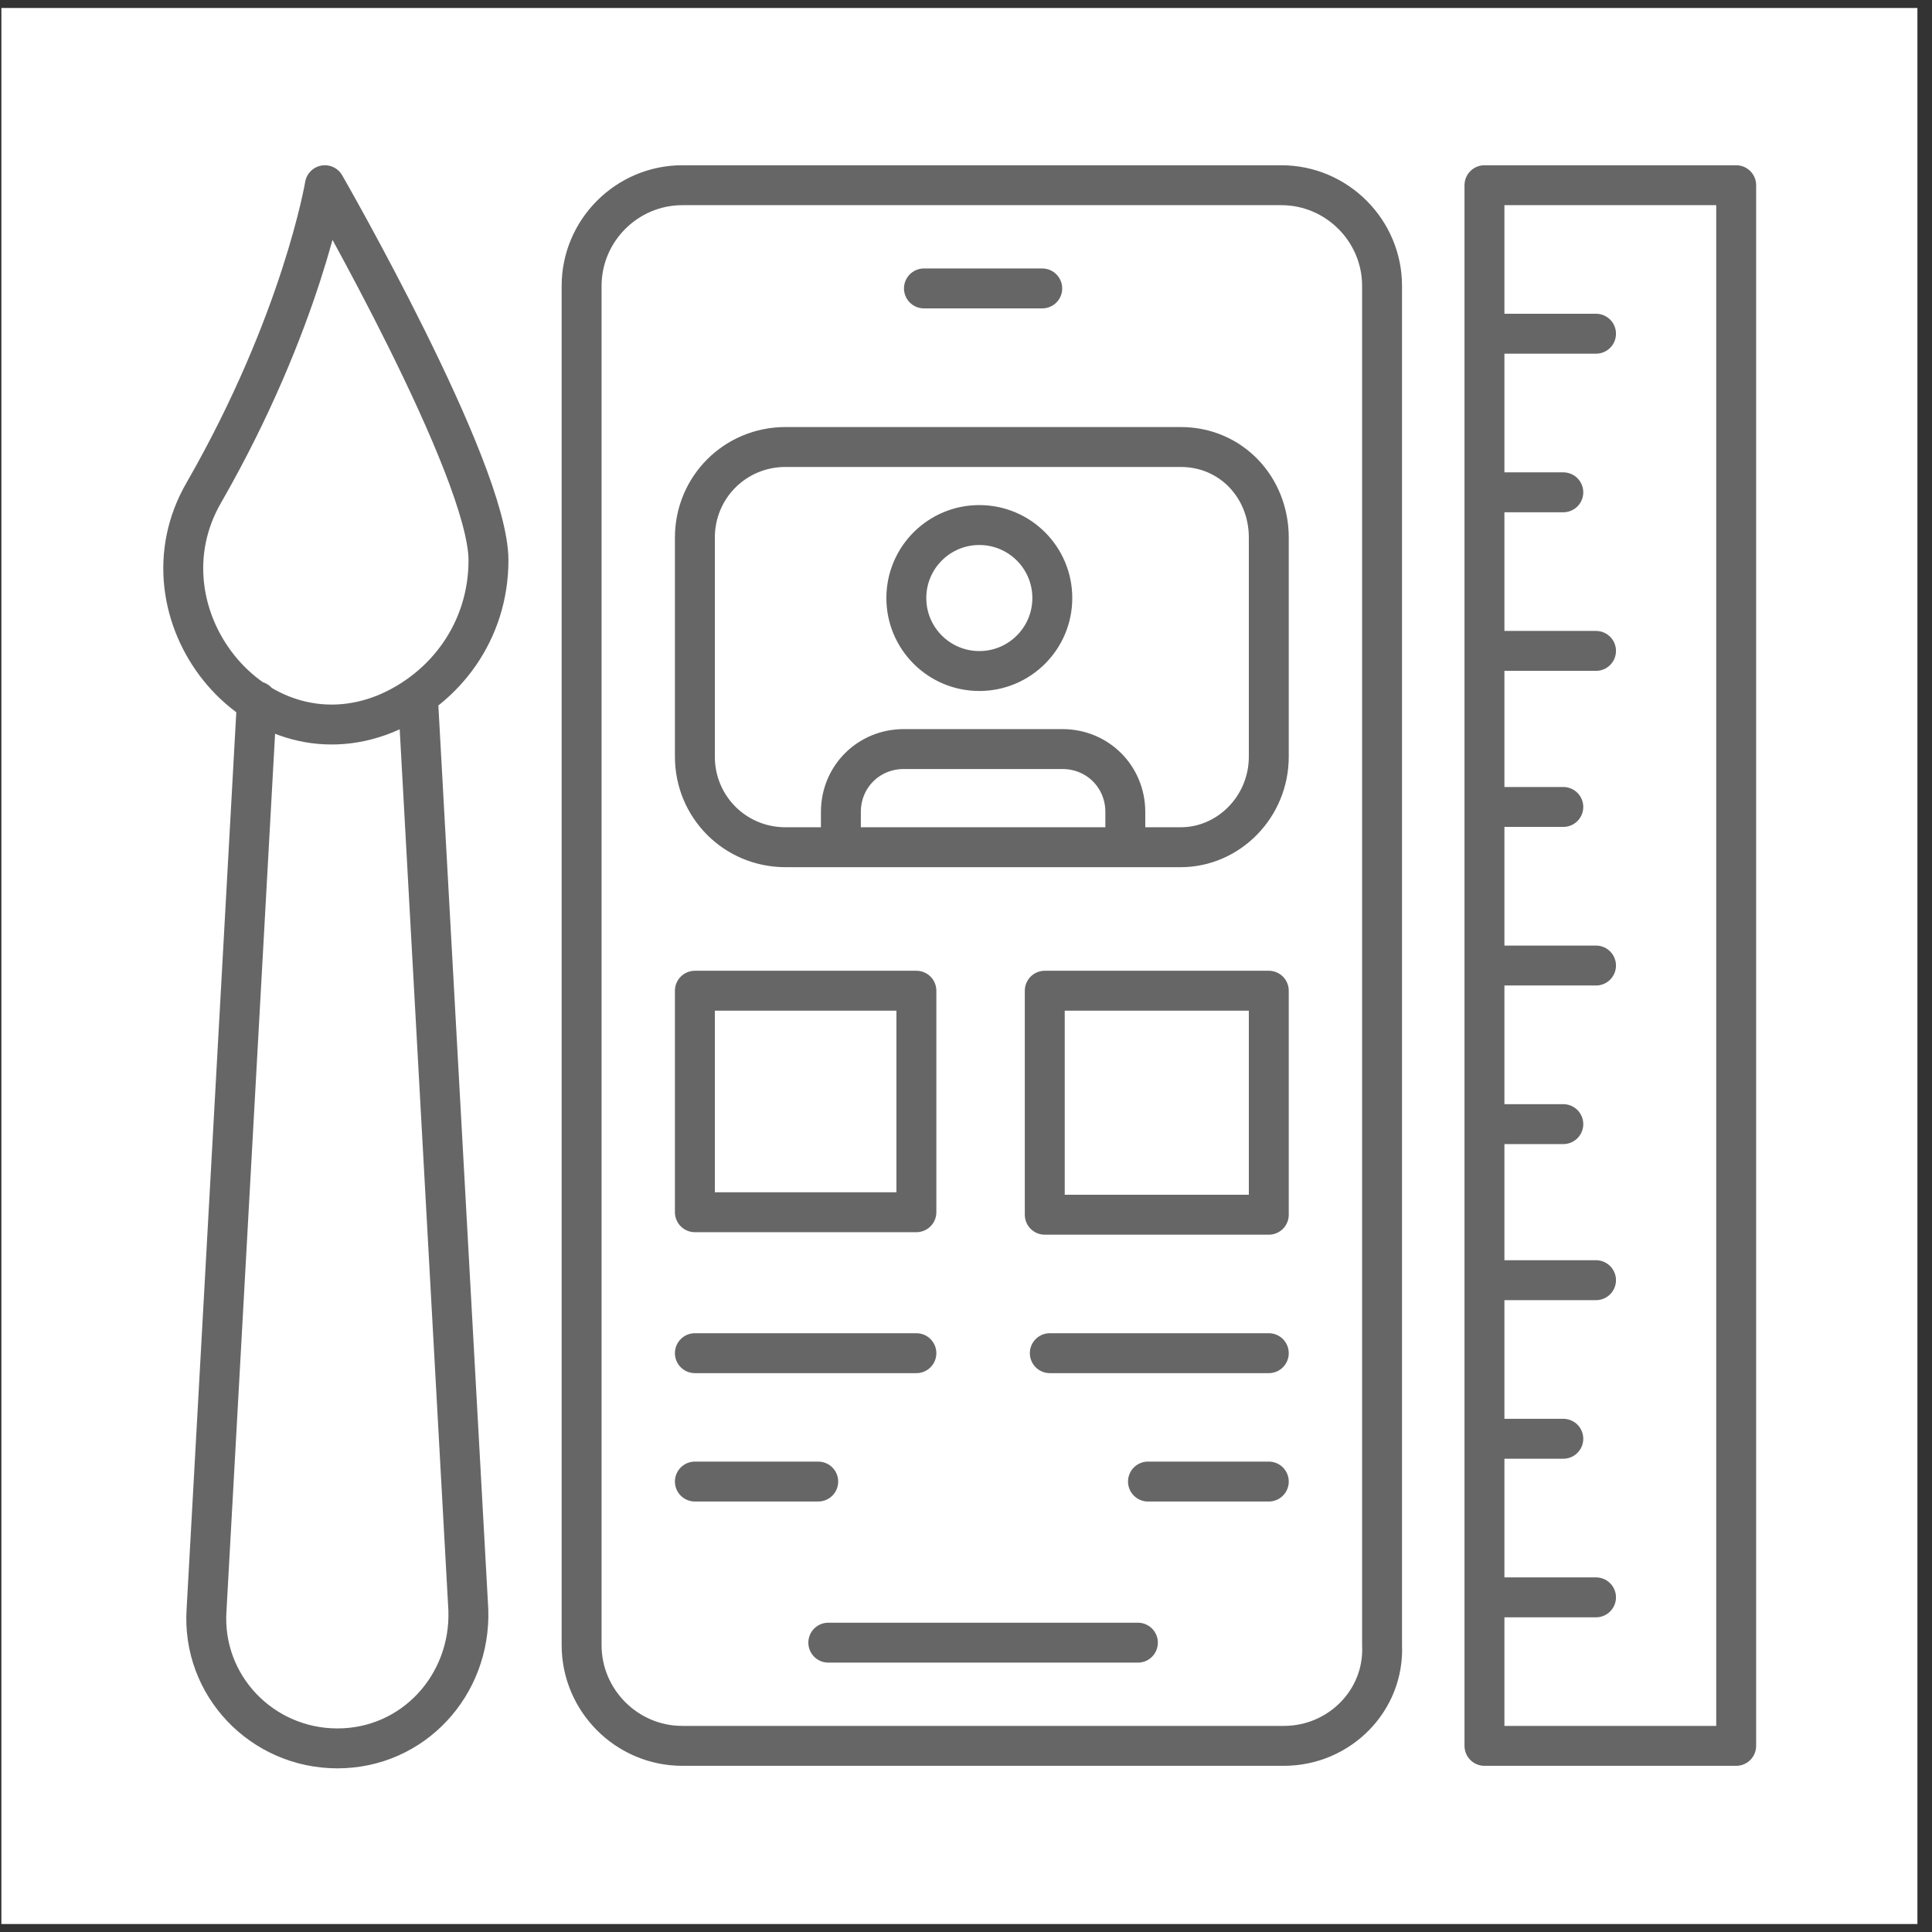 <svg width="121" height="121" viewBox="0 0 121 121" fill="none" xmlns="http://www.w3.org/2000/svg">
<rect x="0" y="0" width="121" height="121" fill="#333333" stroke="none"/>
<rect width="120" height="120" transform="translate(0.086 0.5)" fill="white"/>
<path d="M57.866 18.064H65.275M51.876 102.879H71.266M43.52 84.749H57.393M43.52 92.789H51.245M79.464 84.749H65.749M79.464 92.789H71.897M16.089 43.918L12.936 100.829C12.621 105.559 16.405 109.5 21.134 109.5C25.864 109.5 29.489 105.559 29.332 100.829L26.179 43.76M93.495 100.041H99.958M93.495 90.109H97.909M93.495 80.177H99.958M93.495 70.403H97.909M93.495 60.471H99.958M93.495 50.539H97.909M93.495 40.765H99.958M93.495 30.833H97.909M93.495 20.901H99.958M80.41 109.342H42.732C39.264 109.342 36.426 106.505 36.426 103.036V17.906C36.426 14.438 39.264 11.6 42.732 11.6H80.252C83.721 11.6 86.558 14.438 86.558 17.906V103.036C86.716 106.505 83.878 109.342 80.41 109.342ZM73.946 53.061H49.196C46.043 53.061 43.52 50.539 43.52 47.386V33.671C43.52 30.518 46.043 27.995 49.196 27.995H73.946C77.099 27.995 79.464 30.518 79.464 33.671V47.386C79.464 50.539 76.942 53.061 73.946 53.061ZM43.52 62.048H57.393V75.921H43.52V62.048ZM65.433 62.048H79.464V76.078H65.433V62.048ZM30.593 35.09C30.593 29.414 20.346 11.6 20.346 11.6C20.346 11.6 18.927 20.113 12.779 30.833C8.364 38.4 15.931 48.017 24.129 44.706C27.913 43.13 30.593 39.504 30.593 35.09ZM108.736 109.342H92.971V11.6H108.736V109.342ZM65.906 37.454C65.906 39.979 63.859 42.026 61.334 42.026C58.809 42.026 56.763 39.979 56.763 37.454C56.763 34.929 58.809 32.883 61.334 32.883C63.859 32.883 65.906 34.929 65.906 37.454ZM70.478 53.061H52.664V50.854C52.664 48.647 54.398 46.913 56.605 46.913H66.537C68.744 46.913 70.478 48.647 70.478 50.854V53.061Z" stroke="#666666" stroke-width="2.5" stroke-miterlimit="10" stroke-linecap="round" stroke-linejoin="round"/>
</svg>
